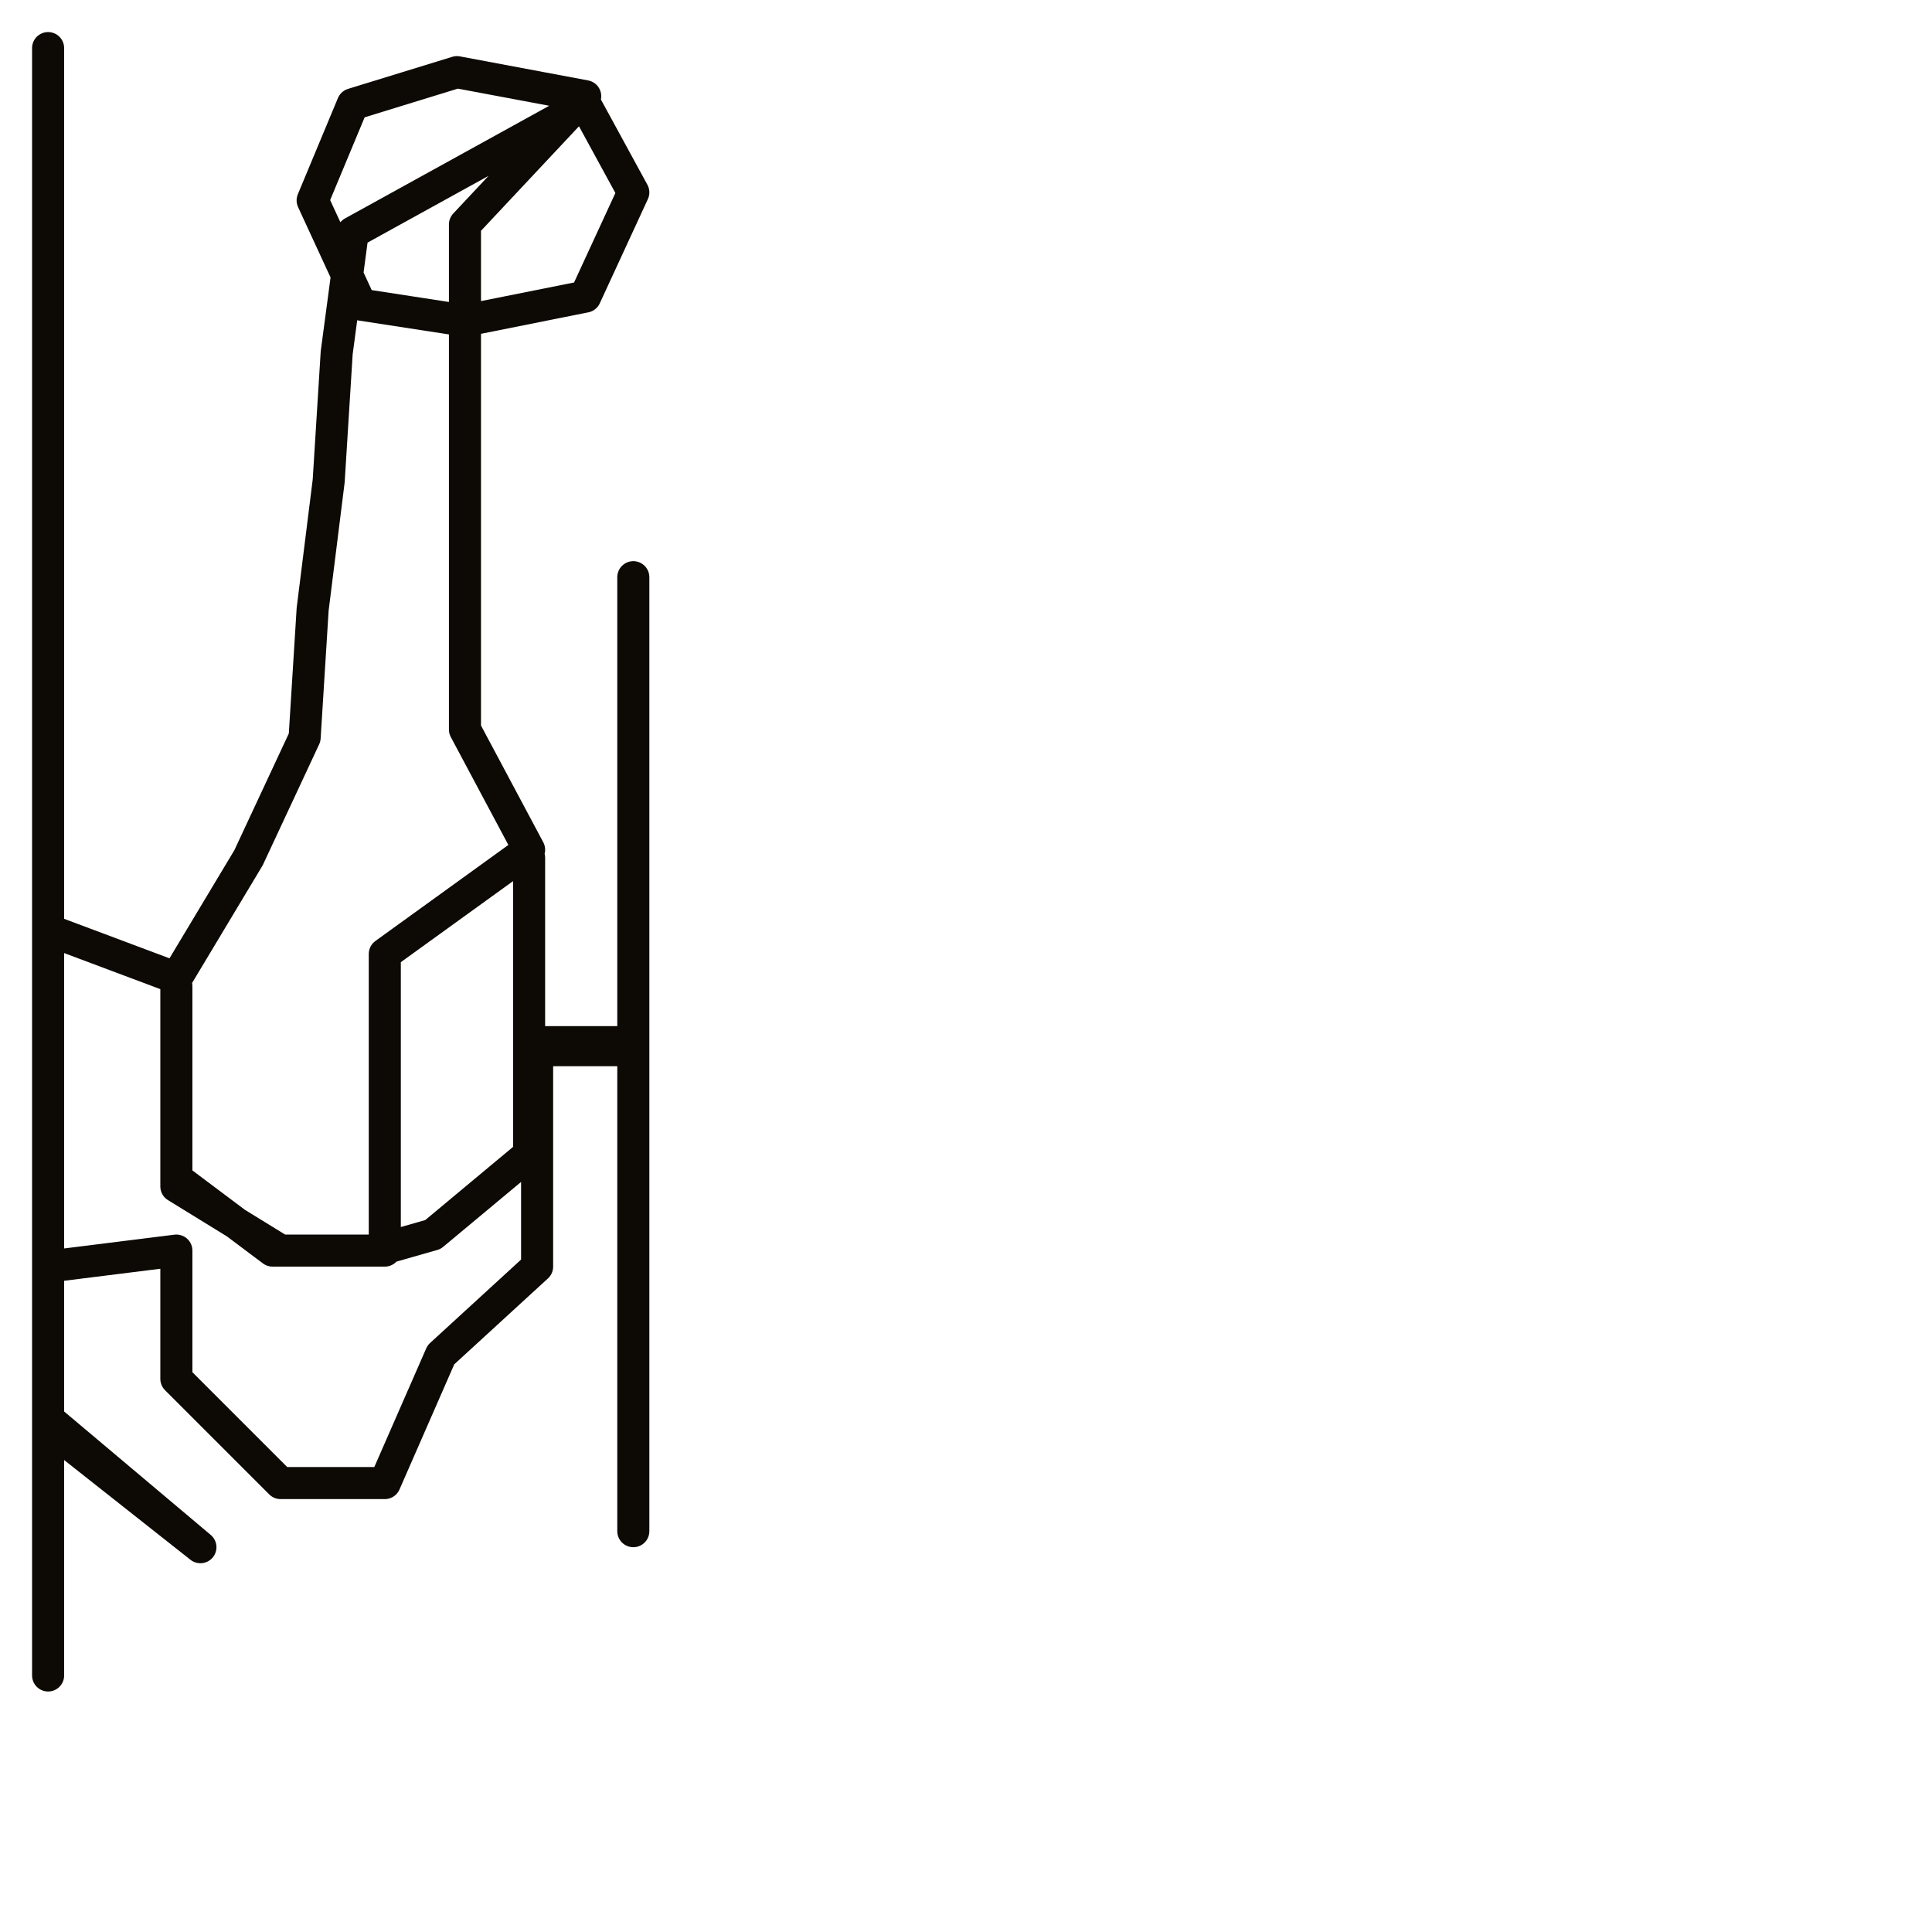 <?xml version="1.0" encoding="utf-8"?>
<!-- Generator: Adobe Illustrator 24.1.2, SVG Export Plug-In . SVG Version: 6.00 Build 0)  -->
<svg version="1.1" id="Ebene_1" xmlns="http://www.w3.org/2000/svg" xmlns:xlink="http://www.w3.org/1999/xlink" x="0px" y="0px"
	 viewBox="0 0 24.1 24.1" style="enable-background:new 0 0 24.1 24.1;" xml:space="preserve">
<style type="text/css">
	.st0{fill:none;stroke:#0D0904;stroke-width:0.4;stroke-linecap:round;stroke-linejoin:round;stroke-miterlimit:10;}
</style>
<g>
	<polygon class="st0" points="0.6,0.6 0.6,2.4 0.6,4.4 0.6,6.2 0.6,8.1 0.6,10 0.6,11.5 0.6,13 0.6,14.7 0.6,16.2 0.6,14.8 
		0.6,13.1 0.6,11.6 2.2,12.2 3.1,10.7 3.8,9.2 3.9,7.6 4.1,6 4.2,4.4 4.4,2.9 7.3,1.3 7.9,2.4 7.3,3.7 5.8,4 4.5,3.8 3.9,2.5 
		4.4,1.3 5.7,0.9 7.3,1.2 5.8,2.8 5.8,4.4 5.8,5.9 5.8,7.5 5.8,9.1 6.6,10.6 4.8,11.9 4.8,13 4.8,14.3 4.8,15.6 3.5,15.6 2.2,14.8 
		2.2,13.5 2.2,12.3 2.2,13.4 2.2,14.7 3.4,15.6 4.7,15.6 5.4,15.4 6.6,14.4 6.6,13.1 6.6,12 6.6,10.7 6.6,11.9 6.6,13 7.9,13 
		7.9,11.6 7.9,10 7.9,8.5 7.9,7.2 7.9,8.4 7.9,10 7.9,11.5 7.9,13 7.9,14.7 7.9,16.2 7.9,17.7 7.9,19.1 7.9,17.8 7.9,16.3 7.9,14.8 
		7.9,13.1 6.7,13.1 6.7,14.3 6.7,15.8 5.5,16.9 4.8,18.5 3.5,18.5 2.2,17.2 2.2,15.6 0.6,15.8 0.6,17.7 2.5,19.3 0.6,17.8 0.6,19.3 
		0.6,20.9 	"/>
</g>
</svg>
